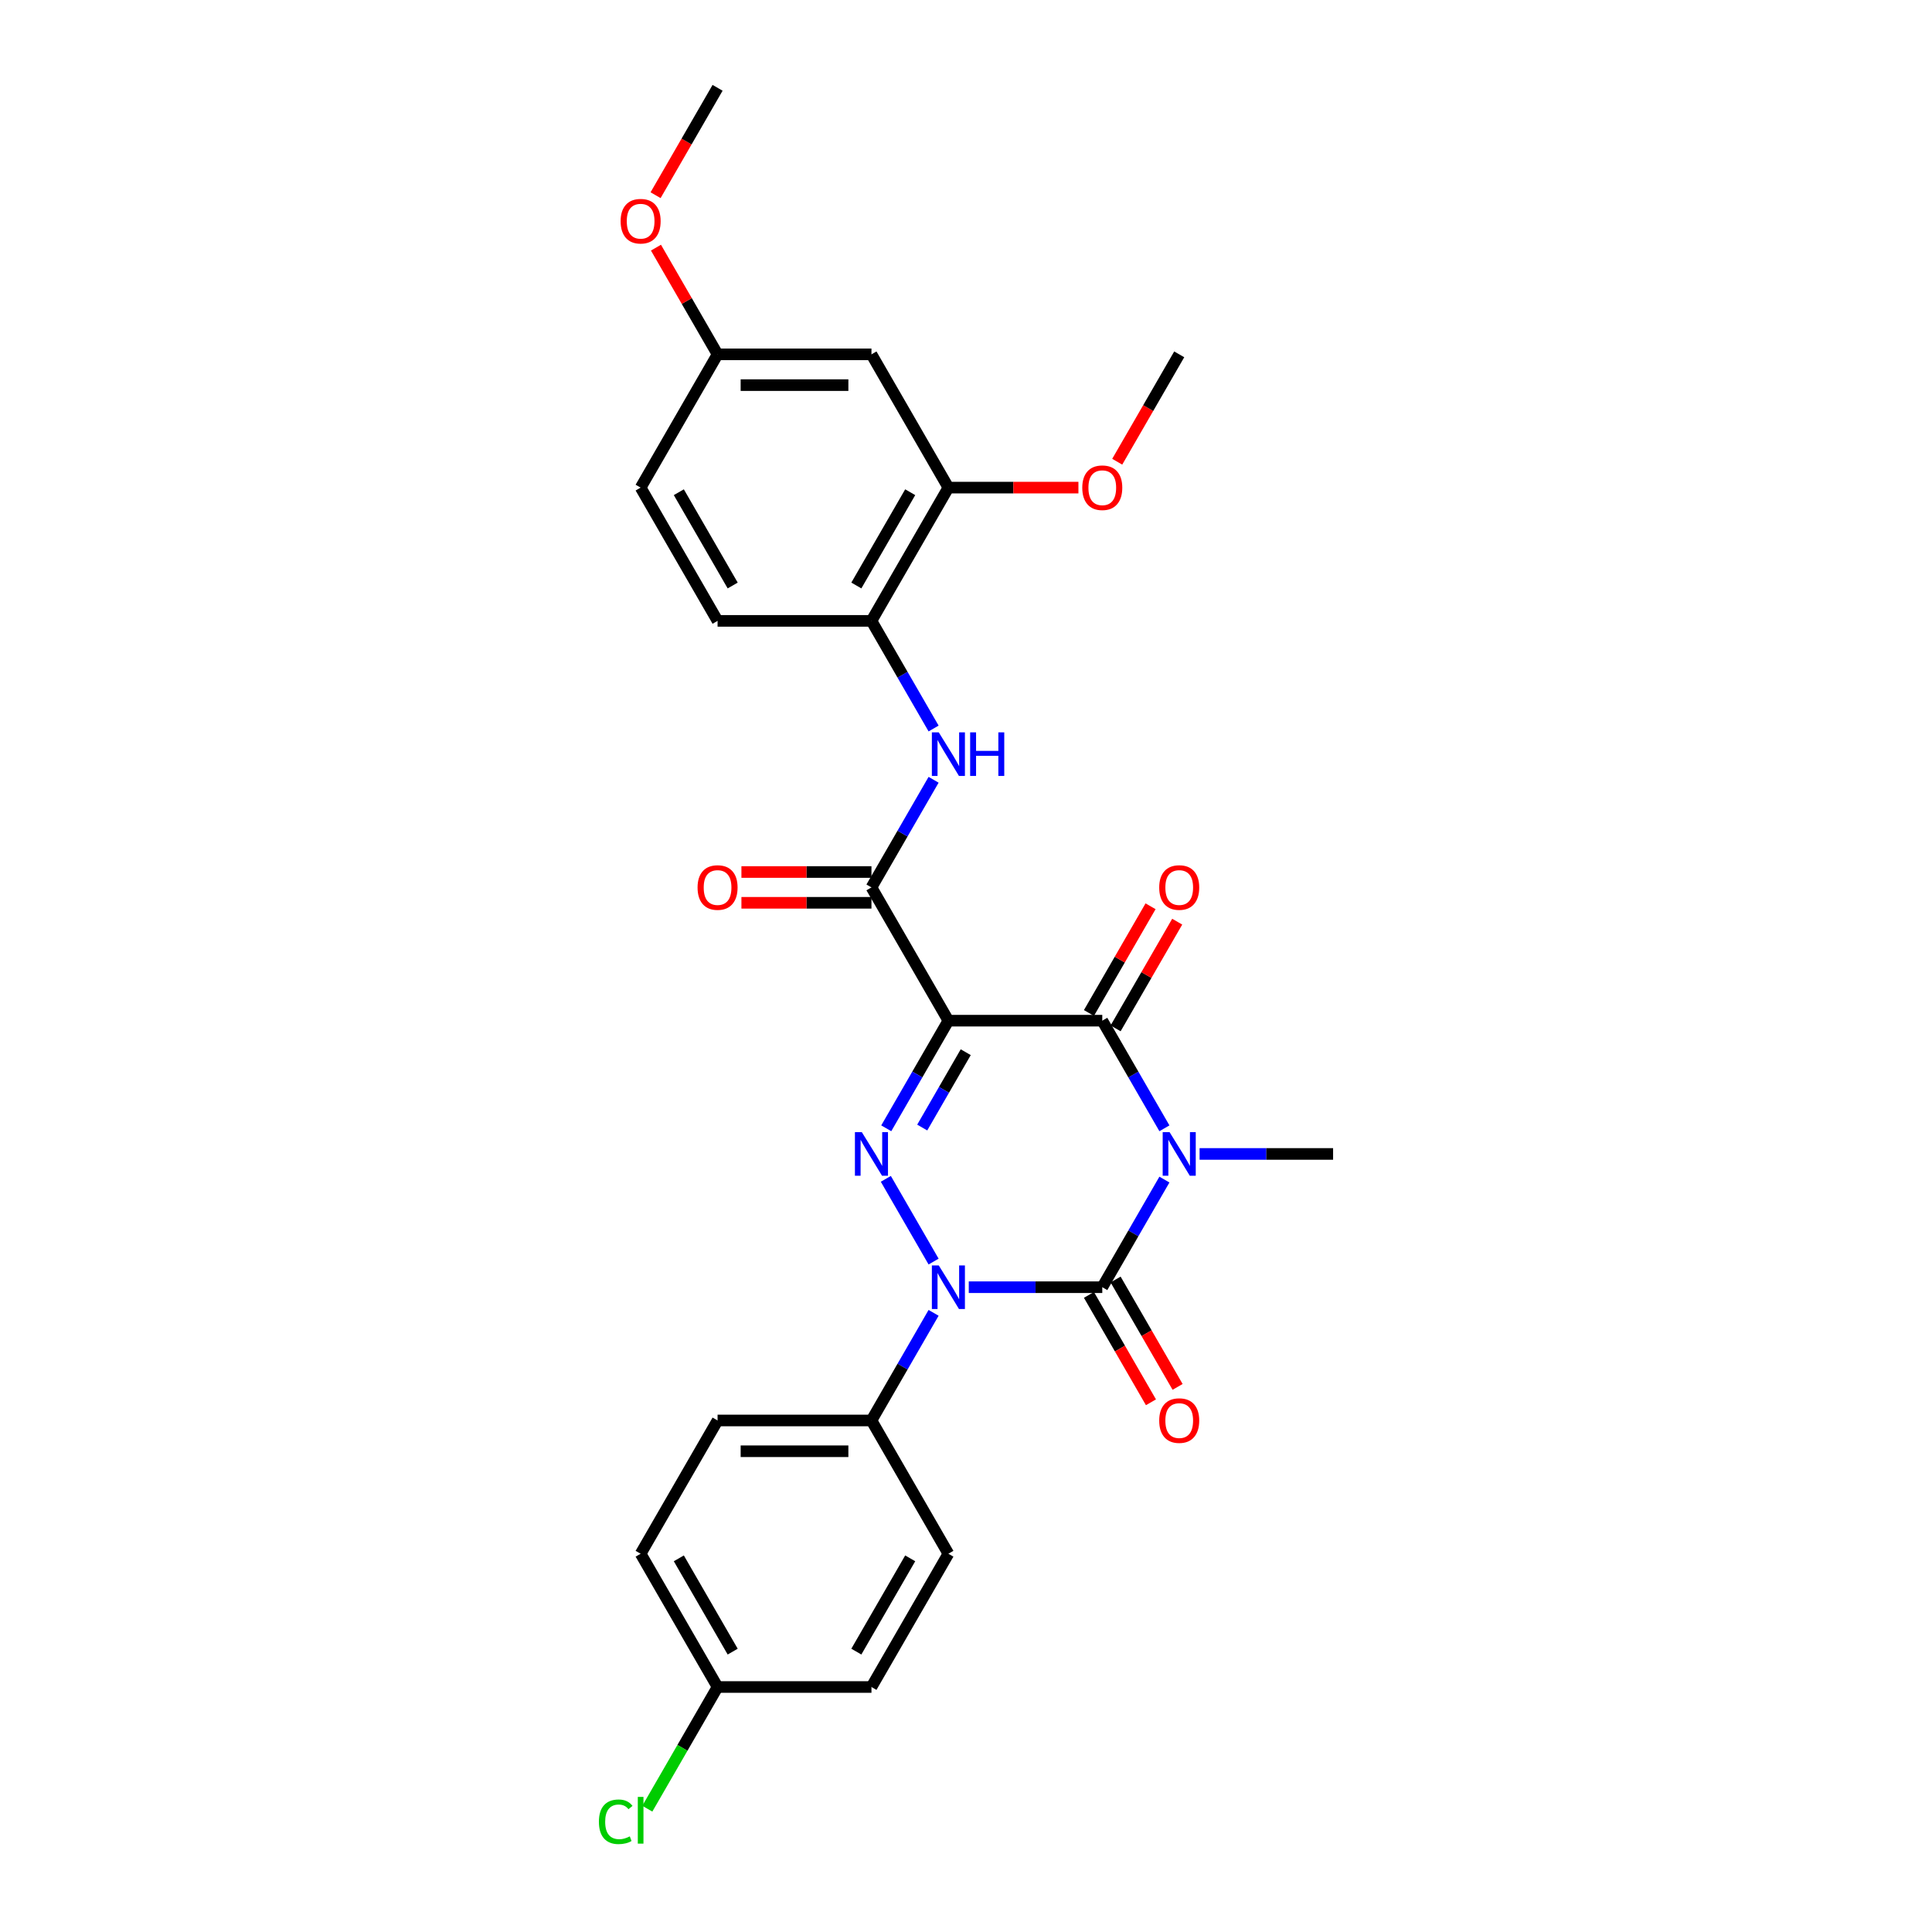 <?xml version='1.0' encoding='iso-8859-1'?>
<svg version='1.1' baseProfile='full'
              xmlns='http://www.w3.org/2000/svg'
                      xmlns:rdkit='http://www.rdkit.org/xml'
                      xmlns:xlink='http://www.w3.org/1999/xlink'
                  xml:space='preserve'
width='1000px' height='1000px' viewBox='0 0 1000 1000'>
<!-- END OF HEADER -->
<rect style='opacity:1.0;fill:#FFFFFF;stroke:none' width='1000' height='1000' x='0' y='0'> </rect>
<path class='bond-0' d='M 602.7,610.548 L 586.619,638.402' style='fill:none;fill-rule:evenodd;stroke:#0000FF;stroke-width:6px;stroke-linecap:butt;stroke-linejoin:miter;stroke-opacity:1' />
<path class='bond-0' d='M 586.619,638.402 L 570.537,666.256' style='fill:none;fill-rule:evenodd;stroke:#000000;stroke-width:6px;stroke-linecap:butt;stroke-linejoin:miter;stroke-opacity:1' />
<path class='bond-4' d='M 602.7,584.009 L 586.619,556.154' style='fill:none;fill-rule:evenodd;stroke:#0000FF;stroke-width:6px;stroke-linecap:butt;stroke-linejoin:miter;stroke-opacity:1' />
<path class='bond-4' d='M 586.619,556.154 L 570.537,528.3' style='fill:none;fill-rule:evenodd;stroke:#000000;stroke-width:6px;stroke-linecap:butt;stroke-linejoin:miter;stroke-opacity:1' />
<path class='bond-14' d='M 620.907,597.278 L 655.459,597.278' style='fill:none;fill-rule:evenodd;stroke:#0000FF;stroke-width:6px;stroke-linecap:butt;stroke-linejoin:miter;stroke-opacity:1' />
<path class='bond-14' d='M 655.459,597.278 L 690.01,597.278' style='fill:none;fill-rule:evenodd;stroke:#000000;stroke-width:6px;stroke-linecap:butt;stroke-linejoin:miter;stroke-opacity:1' />
<path class='bond-2' d='M 570.537,666.256 L 535.985,666.256' style='fill:none;fill-rule:evenodd;stroke:#000000;stroke-width:6px;stroke-linecap:butt;stroke-linejoin:miter;stroke-opacity:1' />
<path class='bond-2' d='M 535.985,666.256 L 501.434,666.256' style='fill:none;fill-rule:evenodd;stroke:#0000FF;stroke-width:6px;stroke-linecap:butt;stroke-linejoin:miter;stroke-opacity:1' />
<path class='bond-10' d='M 563.639,670.239 L 579.684,698.029' style='fill:none;fill-rule:evenodd;stroke:#000000;stroke-width:6px;stroke-linecap:butt;stroke-linejoin:miter;stroke-opacity:1' />
<path class='bond-10' d='M 579.684,698.029 L 595.729,725.82' style='fill:none;fill-rule:evenodd;stroke:#FF0000;stroke-width:6px;stroke-linecap:butt;stroke-linejoin:miter;stroke-opacity:1' />
<path class='bond-10' d='M 577.435,662.274 L 593.48,690.064' style='fill:none;fill-rule:evenodd;stroke:#000000;stroke-width:6px;stroke-linecap:butt;stroke-linejoin:miter;stroke-opacity:1' />
<path class='bond-10' d='M 593.48,690.064 L 609.525,717.855' style='fill:none;fill-rule:evenodd;stroke:#FF0000;stroke-width:6px;stroke-linecap:butt;stroke-linejoin:miter;stroke-opacity:1' />
<path class='bond-1' d='M 490.888,528.3 L 570.537,528.3' style='fill:none;fill-rule:evenodd;stroke:#000000;stroke-width:6px;stroke-linecap:butt;stroke-linejoin:miter;stroke-opacity:1' />
<path class='bond-3' d='M 490.888,528.3 L 474.807,556.154' style='fill:none;fill-rule:evenodd;stroke:#000000;stroke-width:6px;stroke-linecap:butt;stroke-linejoin:miter;stroke-opacity:1' />
<path class='bond-3' d='M 474.807,556.154 L 458.725,584.009' style='fill:none;fill-rule:evenodd;stroke:#0000FF;stroke-width:6px;stroke-linecap:butt;stroke-linejoin:miter;stroke-opacity:1' />
<path class='bond-3' d='M 499.859,544.621 L 488.602,564.119' style='fill:none;fill-rule:evenodd;stroke:#000000;stroke-width:6px;stroke-linecap:butt;stroke-linejoin:miter;stroke-opacity:1' />
<path class='bond-3' d='M 488.602,564.119 L 477.345,583.617' style='fill:none;fill-rule:evenodd;stroke:#0000FF;stroke-width:6px;stroke-linecap:butt;stroke-linejoin:miter;stroke-opacity:1' />
<path class='bond-5' d='M 490.888,528.3 L 451.064,459.322' style='fill:none;fill-rule:evenodd;stroke:#000000;stroke-width:6px;stroke-linecap:butt;stroke-linejoin:miter;stroke-opacity:1' />
<path class='bond-8' d='M 483.227,679.526 L 467.145,707.38' style='fill:none;fill-rule:evenodd;stroke:#0000FF;stroke-width:6px;stroke-linecap:butt;stroke-linejoin:miter;stroke-opacity:1' />
<path class='bond-8' d='M 467.145,707.38 L 451.064,735.234' style='fill:none;fill-rule:evenodd;stroke:#000000;stroke-width:6px;stroke-linecap:butt;stroke-linejoin:miter;stroke-opacity:1' />
<path class='bond-28' d='M 483.227,652.987 L 458.504,610.165' style='fill:none;fill-rule:evenodd;stroke:#0000FF;stroke-width:6px;stroke-linecap:butt;stroke-linejoin:miter;stroke-opacity:1' />
<path class='bond-12' d='M 577.435,532.283 L 593.379,504.667' style='fill:none;fill-rule:evenodd;stroke:#000000;stroke-width:6px;stroke-linecap:butt;stroke-linejoin:miter;stroke-opacity:1' />
<path class='bond-12' d='M 593.379,504.667 L 609.322,477.052' style='fill:none;fill-rule:evenodd;stroke:#FF0000;stroke-width:6px;stroke-linecap:butt;stroke-linejoin:miter;stroke-opacity:1' />
<path class='bond-12' d='M 563.639,524.318 L 579.583,496.703' style='fill:none;fill-rule:evenodd;stroke:#000000;stroke-width:6px;stroke-linecap:butt;stroke-linejoin:miter;stroke-opacity:1' />
<path class='bond-12' d='M 579.583,496.703 L 595.527,469.087' style='fill:none;fill-rule:evenodd;stroke:#FF0000;stroke-width:6px;stroke-linecap:butt;stroke-linejoin:miter;stroke-opacity:1' />
<path class='bond-6' d='M 451.064,459.322 L 467.145,431.468' style='fill:none;fill-rule:evenodd;stroke:#000000;stroke-width:6px;stroke-linecap:butt;stroke-linejoin:miter;stroke-opacity:1' />
<path class='bond-6' d='M 467.145,431.468 L 483.227,403.614' style='fill:none;fill-rule:evenodd;stroke:#0000FF;stroke-width:6px;stroke-linecap:butt;stroke-linejoin:miter;stroke-opacity:1' />
<path class='bond-13' d='M 451.064,451.357 L 417.412,451.357' style='fill:none;fill-rule:evenodd;stroke:#000000;stroke-width:6px;stroke-linecap:butt;stroke-linejoin:miter;stroke-opacity:1' />
<path class='bond-13' d='M 417.412,451.357 L 383.76,451.357' style='fill:none;fill-rule:evenodd;stroke:#FF0000;stroke-width:6px;stroke-linecap:butt;stroke-linejoin:miter;stroke-opacity:1' />
<path class='bond-13' d='M 451.064,467.287 L 417.412,467.287' style='fill:none;fill-rule:evenodd;stroke:#000000;stroke-width:6px;stroke-linecap:butt;stroke-linejoin:miter;stroke-opacity:1' />
<path class='bond-13' d='M 417.412,467.287 L 383.76,467.287' style='fill:none;fill-rule:evenodd;stroke:#FF0000;stroke-width:6px;stroke-linecap:butt;stroke-linejoin:miter;stroke-opacity:1' />
<path class='bond-7' d='M 483.227,377.075 L 467.145,349.221' style='fill:none;fill-rule:evenodd;stroke:#0000FF;stroke-width:6px;stroke-linecap:butt;stroke-linejoin:miter;stroke-opacity:1' />
<path class='bond-7' d='M 467.145,349.221 L 451.064,321.366' style='fill:none;fill-rule:evenodd;stroke:#000000;stroke-width:6px;stroke-linecap:butt;stroke-linejoin:miter;stroke-opacity:1' />
<path class='bond-9' d='M 451.064,321.366 L 490.888,252.388' style='fill:none;fill-rule:evenodd;stroke:#000000;stroke-width:6px;stroke-linecap:butt;stroke-linejoin:miter;stroke-opacity:1' />
<path class='bond-9' d='M 443.242,303.055 L 471.119,254.77' style='fill:none;fill-rule:evenodd;stroke:#000000;stroke-width:6px;stroke-linecap:butt;stroke-linejoin:miter;stroke-opacity:1' />
<path class='bond-15' d='M 451.064,321.366 L 371.415,321.366' style='fill:none;fill-rule:evenodd;stroke:#000000;stroke-width:6px;stroke-linecap:butt;stroke-linejoin:miter;stroke-opacity:1' />
<path class='bond-16' d='M 451.064,735.234 L 371.415,735.234' style='fill:none;fill-rule:evenodd;stroke:#000000;stroke-width:6px;stroke-linecap:butt;stroke-linejoin:miter;stroke-opacity:1' />
<path class='bond-16' d='M 439.116,751.164 L 383.362,751.164' style='fill:none;fill-rule:evenodd;stroke:#000000;stroke-width:6px;stroke-linecap:butt;stroke-linejoin:miter;stroke-opacity:1' />
<path class='bond-17' d='M 451.064,735.234 L 490.888,804.212' style='fill:none;fill-rule:evenodd;stroke:#000000;stroke-width:6px;stroke-linecap:butt;stroke-linejoin:miter;stroke-opacity:1' />
<path class='bond-11' d='M 490.888,252.388 L 451.064,183.41' style='fill:none;fill-rule:evenodd;stroke:#000000;stroke-width:6px;stroke-linecap:butt;stroke-linejoin:miter;stroke-opacity:1' />
<path class='bond-21' d='M 490.888,252.388 L 524.54,252.388' style='fill:none;fill-rule:evenodd;stroke:#000000;stroke-width:6px;stroke-linecap:butt;stroke-linejoin:miter;stroke-opacity:1' />
<path class='bond-21' d='M 524.54,252.388 L 558.191,252.388' style='fill:none;fill-rule:evenodd;stroke:#FF0000;stroke-width:6px;stroke-linecap:butt;stroke-linejoin:miter;stroke-opacity:1' />
<path class='bond-30' d='M 451.064,183.41 L 371.415,183.41' style='fill:none;fill-rule:evenodd;stroke:#000000;stroke-width:6px;stroke-linecap:butt;stroke-linejoin:miter;stroke-opacity:1' />
<path class='bond-30' d='M 439.116,199.34 L 383.362,199.34' style='fill:none;fill-rule:evenodd;stroke:#000000;stroke-width:6px;stroke-linecap:butt;stroke-linejoin:miter;stroke-opacity:1' />
<path class='bond-20' d='M 371.415,321.366 L 331.59,252.388' style='fill:none;fill-rule:evenodd;stroke:#000000;stroke-width:6px;stroke-linecap:butt;stroke-linejoin:miter;stroke-opacity:1' />
<path class='bond-20' d='M 379.237,303.055 L 351.36,254.77' style='fill:none;fill-rule:evenodd;stroke:#000000;stroke-width:6px;stroke-linecap:butt;stroke-linejoin:miter;stroke-opacity:1' />
<path class='bond-22' d='M 371.415,735.234 L 331.59,804.212' style='fill:none;fill-rule:evenodd;stroke:#000000;stroke-width:6px;stroke-linecap:butt;stroke-linejoin:miter;stroke-opacity:1' />
<path class='bond-23' d='M 490.888,804.212 L 451.064,873.19' style='fill:none;fill-rule:evenodd;stroke:#000000;stroke-width:6px;stroke-linecap:butt;stroke-linejoin:miter;stroke-opacity:1' />
<path class='bond-23' d='M 471.119,806.594 L 443.242,854.878' style='fill:none;fill-rule:evenodd;stroke:#000000;stroke-width:6px;stroke-linecap:butt;stroke-linejoin:miter;stroke-opacity:1' />
<path class='bond-18' d='M 371.415,183.41 L 331.59,252.388' style='fill:none;fill-rule:evenodd;stroke:#000000;stroke-width:6px;stroke-linecap:butt;stroke-linejoin:miter;stroke-opacity:1' />
<path class='bond-25' d='M 371.415,183.41 L 355.471,155.795' style='fill:none;fill-rule:evenodd;stroke:#000000;stroke-width:6px;stroke-linecap:butt;stroke-linejoin:miter;stroke-opacity:1' />
<path class='bond-25' d='M 355.471,155.795 L 339.527,128.18' style='fill:none;fill-rule:evenodd;stroke:#FF0000;stroke-width:6px;stroke-linecap:butt;stroke-linejoin:miter;stroke-opacity:1' />
<path class='bond-19' d='M 371.415,873.19 L 451.064,873.19' style='fill:none;fill-rule:evenodd;stroke:#000000;stroke-width:6px;stroke-linecap:butt;stroke-linejoin:miter;stroke-opacity:1' />
<path class='bond-24' d='M 371.415,873.19 L 353.231,904.685' style='fill:none;fill-rule:evenodd;stroke:#000000;stroke-width:6px;stroke-linecap:butt;stroke-linejoin:miter;stroke-opacity:1' />
<path class='bond-24' d='M 353.231,904.685 L 335.047,936.181' style='fill:none;fill-rule:evenodd;stroke:#00CC00;stroke-width:6px;stroke-linecap:butt;stroke-linejoin:miter;stroke-opacity:1' />
<path class='bond-29' d='M 371.415,873.19 L 331.59,804.212' style='fill:none;fill-rule:evenodd;stroke:#000000;stroke-width:6px;stroke-linecap:butt;stroke-linejoin:miter;stroke-opacity:1' />
<path class='bond-29' d='M 379.237,854.878 L 351.36,806.594' style='fill:none;fill-rule:evenodd;stroke:#000000;stroke-width:6px;stroke-linecap:butt;stroke-linejoin:miter;stroke-opacity:1' />
<path class='bond-26' d='M 578.272,238.991 L 594.317,211.201' style='fill:none;fill-rule:evenodd;stroke:#FF0000;stroke-width:6px;stroke-linecap:butt;stroke-linejoin:miter;stroke-opacity:1' />
<path class='bond-26' d='M 594.317,211.201 L 610.361,183.41' style='fill:none;fill-rule:evenodd;stroke:#000000;stroke-width:6px;stroke-linecap:butt;stroke-linejoin:miter;stroke-opacity:1' />
<path class='bond-27' d='M 339.325,101.036 L 355.37,73.245' style='fill:none;fill-rule:evenodd;stroke:#FF0000;stroke-width:6px;stroke-linecap:butt;stroke-linejoin:miter;stroke-opacity:1' />
<path class='bond-27' d='M 355.37,73.245 L 371.415,45.455' style='fill:none;fill-rule:evenodd;stroke:#000000;stroke-width:6px;stroke-linecap:butt;stroke-linejoin:miter;stroke-opacity:1' />
<path  class='atom-0' d='M 605.375 586
L 612.767 597.947
Q 613.5 599.126, 614.678 601.261
Q 615.857 603.395, 615.921 603.523
L 615.921 586
L 618.916 586
L 618.916 608.557
L 615.825 608.557
L 607.892 595.494
Q 606.968 593.965, 605.981 592.213
Q 605.025 590.46, 604.738 589.919
L 604.738 608.557
L 601.807 608.557
L 601.807 586
L 605.375 586
' fill='#0000FF'/>
<path  class='atom-3' d='M 485.902 654.978
L 493.294 666.925
Q 494.026 668.104, 495.205 670.239
Q 496.384 672.373, 496.448 672.501
L 496.448 654.978
L 499.442 654.978
L 499.442 677.534
L 496.352 677.534
L 488.419 664.472
Q 487.495 662.943, 486.507 661.191
Q 485.552 659.438, 485.265 658.897
L 485.265 677.534
L 482.334 677.534
L 482.334 654.978
L 485.902 654.978
' fill='#0000FF'/>
<path  class='atom-4' d='M 446.078 586
L 453.469 597.947
Q 454.202 599.126, 455.381 601.261
Q 456.559 603.395, 456.623 603.523
L 456.623 586
L 459.618 586
L 459.618 608.557
L 456.528 608.557
L 448.595 595.494
Q 447.671 593.965, 446.683 592.213
Q 445.727 590.46, 445.441 589.919
L 445.441 608.557
L 442.509 608.557
L 442.509 586
L 446.078 586
' fill='#0000FF'/>
<path  class='atom-7' d='M 485.902 379.066
L 493.294 391.013
Q 494.026 392.192, 495.205 394.327
Q 496.384 396.461, 496.448 396.589
L 496.448 379.066
L 499.442 379.066
L 499.442 401.623
L 496.352 401.623
L 488.419 388.56
Q 487.495 387.031, 486.507 385.279
Q 485.552 383.526, 485.265 382.985
L 485.265 401.623
L 482.334 401.623
L 482.334 379.066
L 485.902 379.066
' fill='#0000FF'/>
<path  class='atom-7' d='M 502.151 379.066
L 505.209 379.066
L 505.209 388.656
L 516.742 388.656
L 516.742 379.066
L 519.801 379.066
L 519.801 401.623
L 516.742 401.623
L 516.742 391.205
L 505.209 391.205
L 505.209 401.623
L 502.151 401.623
L 502.151 379.066
' fill='#0000FF'/>
<path  class='atom-11' d='M 600.007 735.298
Q 600.007 729.882, 602.683 726.855
Q 605.36 723.828, 610.361 723.828
Q 615.363 723.828, 618.04 726.855
Q 620.716 729.882, 620.716 735.298
Q 620.716 740.778, 618.008 743.9
Q 615.3 746.99, 610.361 746.99
Q 605.391 746.99, 602.683 743.9
Q 600.007 740.81, 600.007 735.298
M 610.361 744.442
Q 613.802 744.442, 615.65 742.148
Q 617.53 739.822, 617.53 735.298
Q 617.53 730.869, 615.65 728.639
Q 613.802 726.377, 610.361 726.377
Q 606.921 726.377, 605.041 728.607
Q 603.193 730.838, 603.193 735.298
Q 603.193 739.854, 605.041 742.148
Q 606.921 744.442, 610.361 744.442
' fill='#FF0000'/>
<path  class='atom-13' d='M 600.007 459.386
Q 600.007 453.97, 602.683 450.943
Q 605.36 447.917, 610.361 447.917
Q 615.363 447.917, 618.04 450.943
Q 620.716 453.97, 620.716 459.386
Q 620.716 464.866, 618.008 467.988
Q 615.3 471.078, 610.361 471.078
Q 605.391 471.078, 602.683 467.988
Q 600.007 464.898, 600.007 459.386
M 610.361 468.53
Q 613.802 468.53, 615.65 466.236
Q 617.53 463.91, 617.53 459.386
Q 617.53 454.958, 615.65 452.727
Q 613.802 450.465, 610.361 450.465
Q 606.921 450.465, 605.041 452.696
Q 603.193 454.926, 603.193 459.386
Q 603.193 463.942, 605.041 466.236
Q 606.921 468.53, 610.361 468.53
' fill='#FF0000'/>
<path  class='atom-14' d='M 361.06 459.386
Q 361.06 453.97, 363.737 450.943
Q 366.413 447.917, 371.415 447.917
Q 376.417 447.917, 379.093 450.943
Q 381.769 453.97, 381.769 459.386
Q 381.769 464.866, 379.061 467.988
Q 376.353 471.078, 371.415 471.078
Q 366.445 471.078, 363.737 467.988
Q 361.06 464.898, 361.06 459.386
M 371.415 468.53
Q 374.856 468.53, 376.704 466.236
Q 378.583 463.91, 378.583 459.386
Q 378.583 454.958, 376.704 452.727
Q 374.856 450.465, 371.415 450.465
Q 367.974 450.465, 366.094 452.696
Q 364.246 454.926, 364.246 459.386
Q 364.246 463.942, 366.094 466.236
Q 367.974 468.53, 371.415 468.53
' fill='#FF0000'/>
<path  class='atom-22' d='M 560.183 252.452
Q 560.183 247.036, 562.859 244.009
Q 565.535 240.983, 570.537 240.983
Q 575.539 240.983, 578.215 244.009
Q 580.891 247.036, 580.891 252.452
Q 580.891 257.932, 578.183 261.054
Q 575.475 264.145, 570.537 264.145
Q 565.567 264.145, 562.859 261.054
Q 560.183 257.964, 560.183 252.452
M 570.537 261.596
Q 573.978 261.596, 575.826 259.302
Q 577.705 256.976, 577.705 252.452
Q 577.705 248.024, 575.826 245.793
Q 573.978 243.531, 570.537 243.531
Q 567.096 243.531, 565.217 245.762
Q 563.369 247.992, 563.369 252.452
Q 563.369 257.008, 565.217 259.302
Q 567.096 261.596, 570.537 261.596
' fill='#FF0000'/>
<path  class='atom-25' d='M 309.99 942.949
Q 309.99 937.341, 312.602 934.41
Q 315.246 931.447, 320.248 931.447
Q 324.9 931.447, 327.385 934.729
L 325.282 936.449
Q 323.466 934.06, 320.248 934.06
Q 316.839 934.06, 315.023 936.354
Q 313.239 938.616, 313.239 942.949
Q 313.239 947.409, 315.087 949.703
Q 316.967 951.997, 320.599 951.997
Q 323.084 951.997, 325.983 950.499
L 326.875 952.889
Q 325.696 953.653, 323.912 954.099
Q 322.128 954.545, 320.153 954.545
Q 315.246 954.545, 312.602 951.551
Q 309.99 948.556, 309.99 942.949
' fill='#00CC00'/>
<path  class='atom-25' d='M 330.125 930.077
L 333.056 930.077
L 333.056 954.259
L 330.125 954.259
L 330.125 930.077
' fill='#00CC00'/>
<path  class='atom-26' d='M 321.236 114.496
Q 321.236 109.08, 323.912 106.053
Q 326.588 103.027, 331.59 103.027
Q 336.592 103.027, 339.269 106.053
Q 341.945 109.08, 341.945 114.496
Q 341.945 119.976, 339.237 123.098
Q 336.529 126.189, 331.59 126.189
Q 326.62 126.189, 323.912 123.098
Q 321.236 120.008, 321.236 114.496
M 331.59 123.64
Q 335.031 123.64, 336.879 121.346
Q 338.759 119.02, 338.759 114.496
Q 338.759 110.068, 336.879 107.838
Q 335.031 105.576, 331.59 105.576
Q 328.15 105.576, 326.27 107.806
Q 324.422 110.036, 324.422 114.496
Q 324.422 119.052, 326.27 121.346
Q 328.15 123.64, 331.59 123.64
' fill='#FF0000'/>
</svg>
